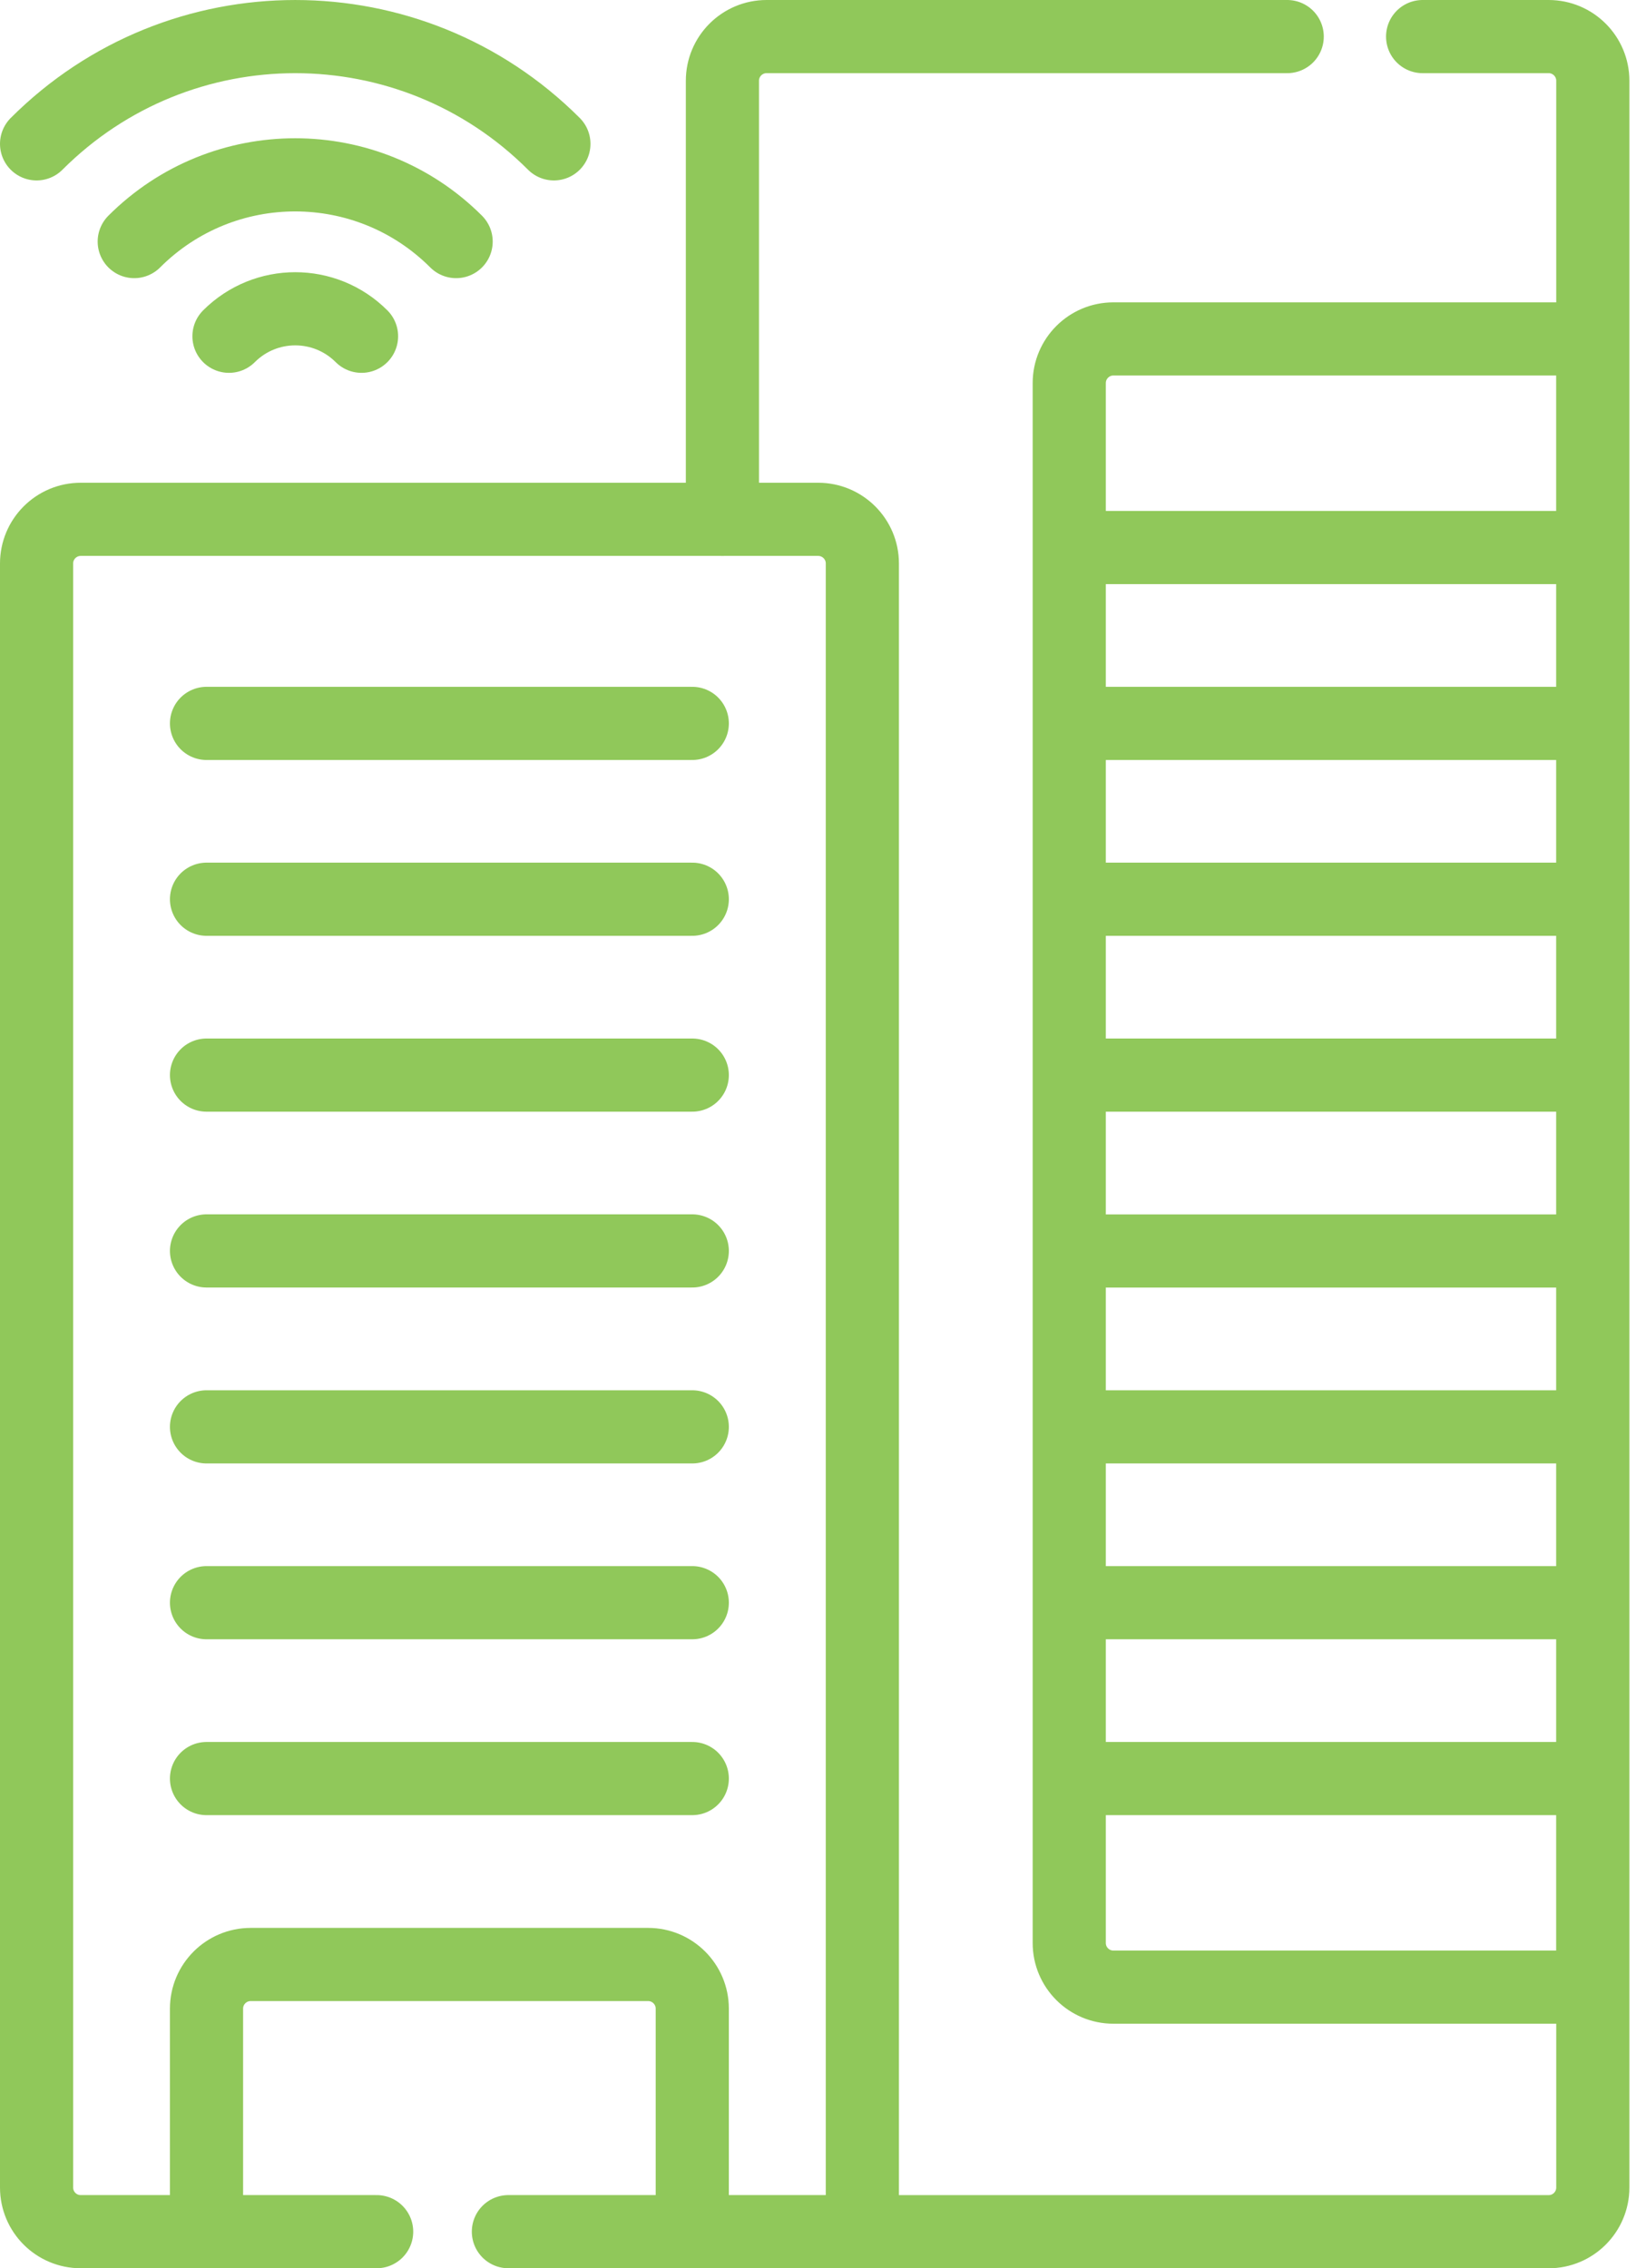 <svg xmlns="http://www.w3.org/2000/svg" width="45" height="62" viewBox="0 0 45 62" fill="none"><path d="M38.893 1H42.338C43.005 1 43.546 1.541 43.546 2.208V59.793C43.546 60.459 43.005 61 42.338 61H19.75M19.75 14.196V2.208C19.75 1.541 20.291 1 20.958 1H35.191M13.899 60.999H23.576V15.402C23.576 14.736 23.035 14.195 22.368 14.195H2.207C1.54 14.195 1 14.736 1 15.402V59.792C1 60.459 1.54 60.999 2.207 60.999H10.297M5.646 19.773H18.926M5.646 24.579H18.926M5.646 29.386H18.926M5.646 34.192H18.926M5.646 39.001H18.926M5.646 43.807H18.926M5.646 48.614H18.926M18.926 61V54.903C18.926 54.237 18.385 53.696 17.719 53.696H6.853C6.187 53.696 5.646 54.237 5.646 54.903V61M15.143 3.932C11.234 0.023 4.909 0.023 1 3.932M12.47 6.603C10.038 4.171 6.102 4.171 3.67 6.603M9.884 9.191C8.882 8.19 7.262 8.19 6.26 9.191M43.544 9.264H30.439C29.773 9.264 29.232 9.805 29.232 10.472V53.108C29.232 53.775 29.773 54.315 30.439 54.315H43.544V9.264ZM29.232 14.966H43.544V19.773H29.232V14.966ZM29.232 24.579H43.544V29.386H29.232V24.579ZM29.232 34.194H43.544V39.001H29.232V34.194ZM29.232 43.807H43.544V48.614H29.232V43.807Z" stroke="#90C85A" stroke-width="2" stroke-miterlimit="10" stroke-linecap="round" stroke-linejoin="round"></path></svg>